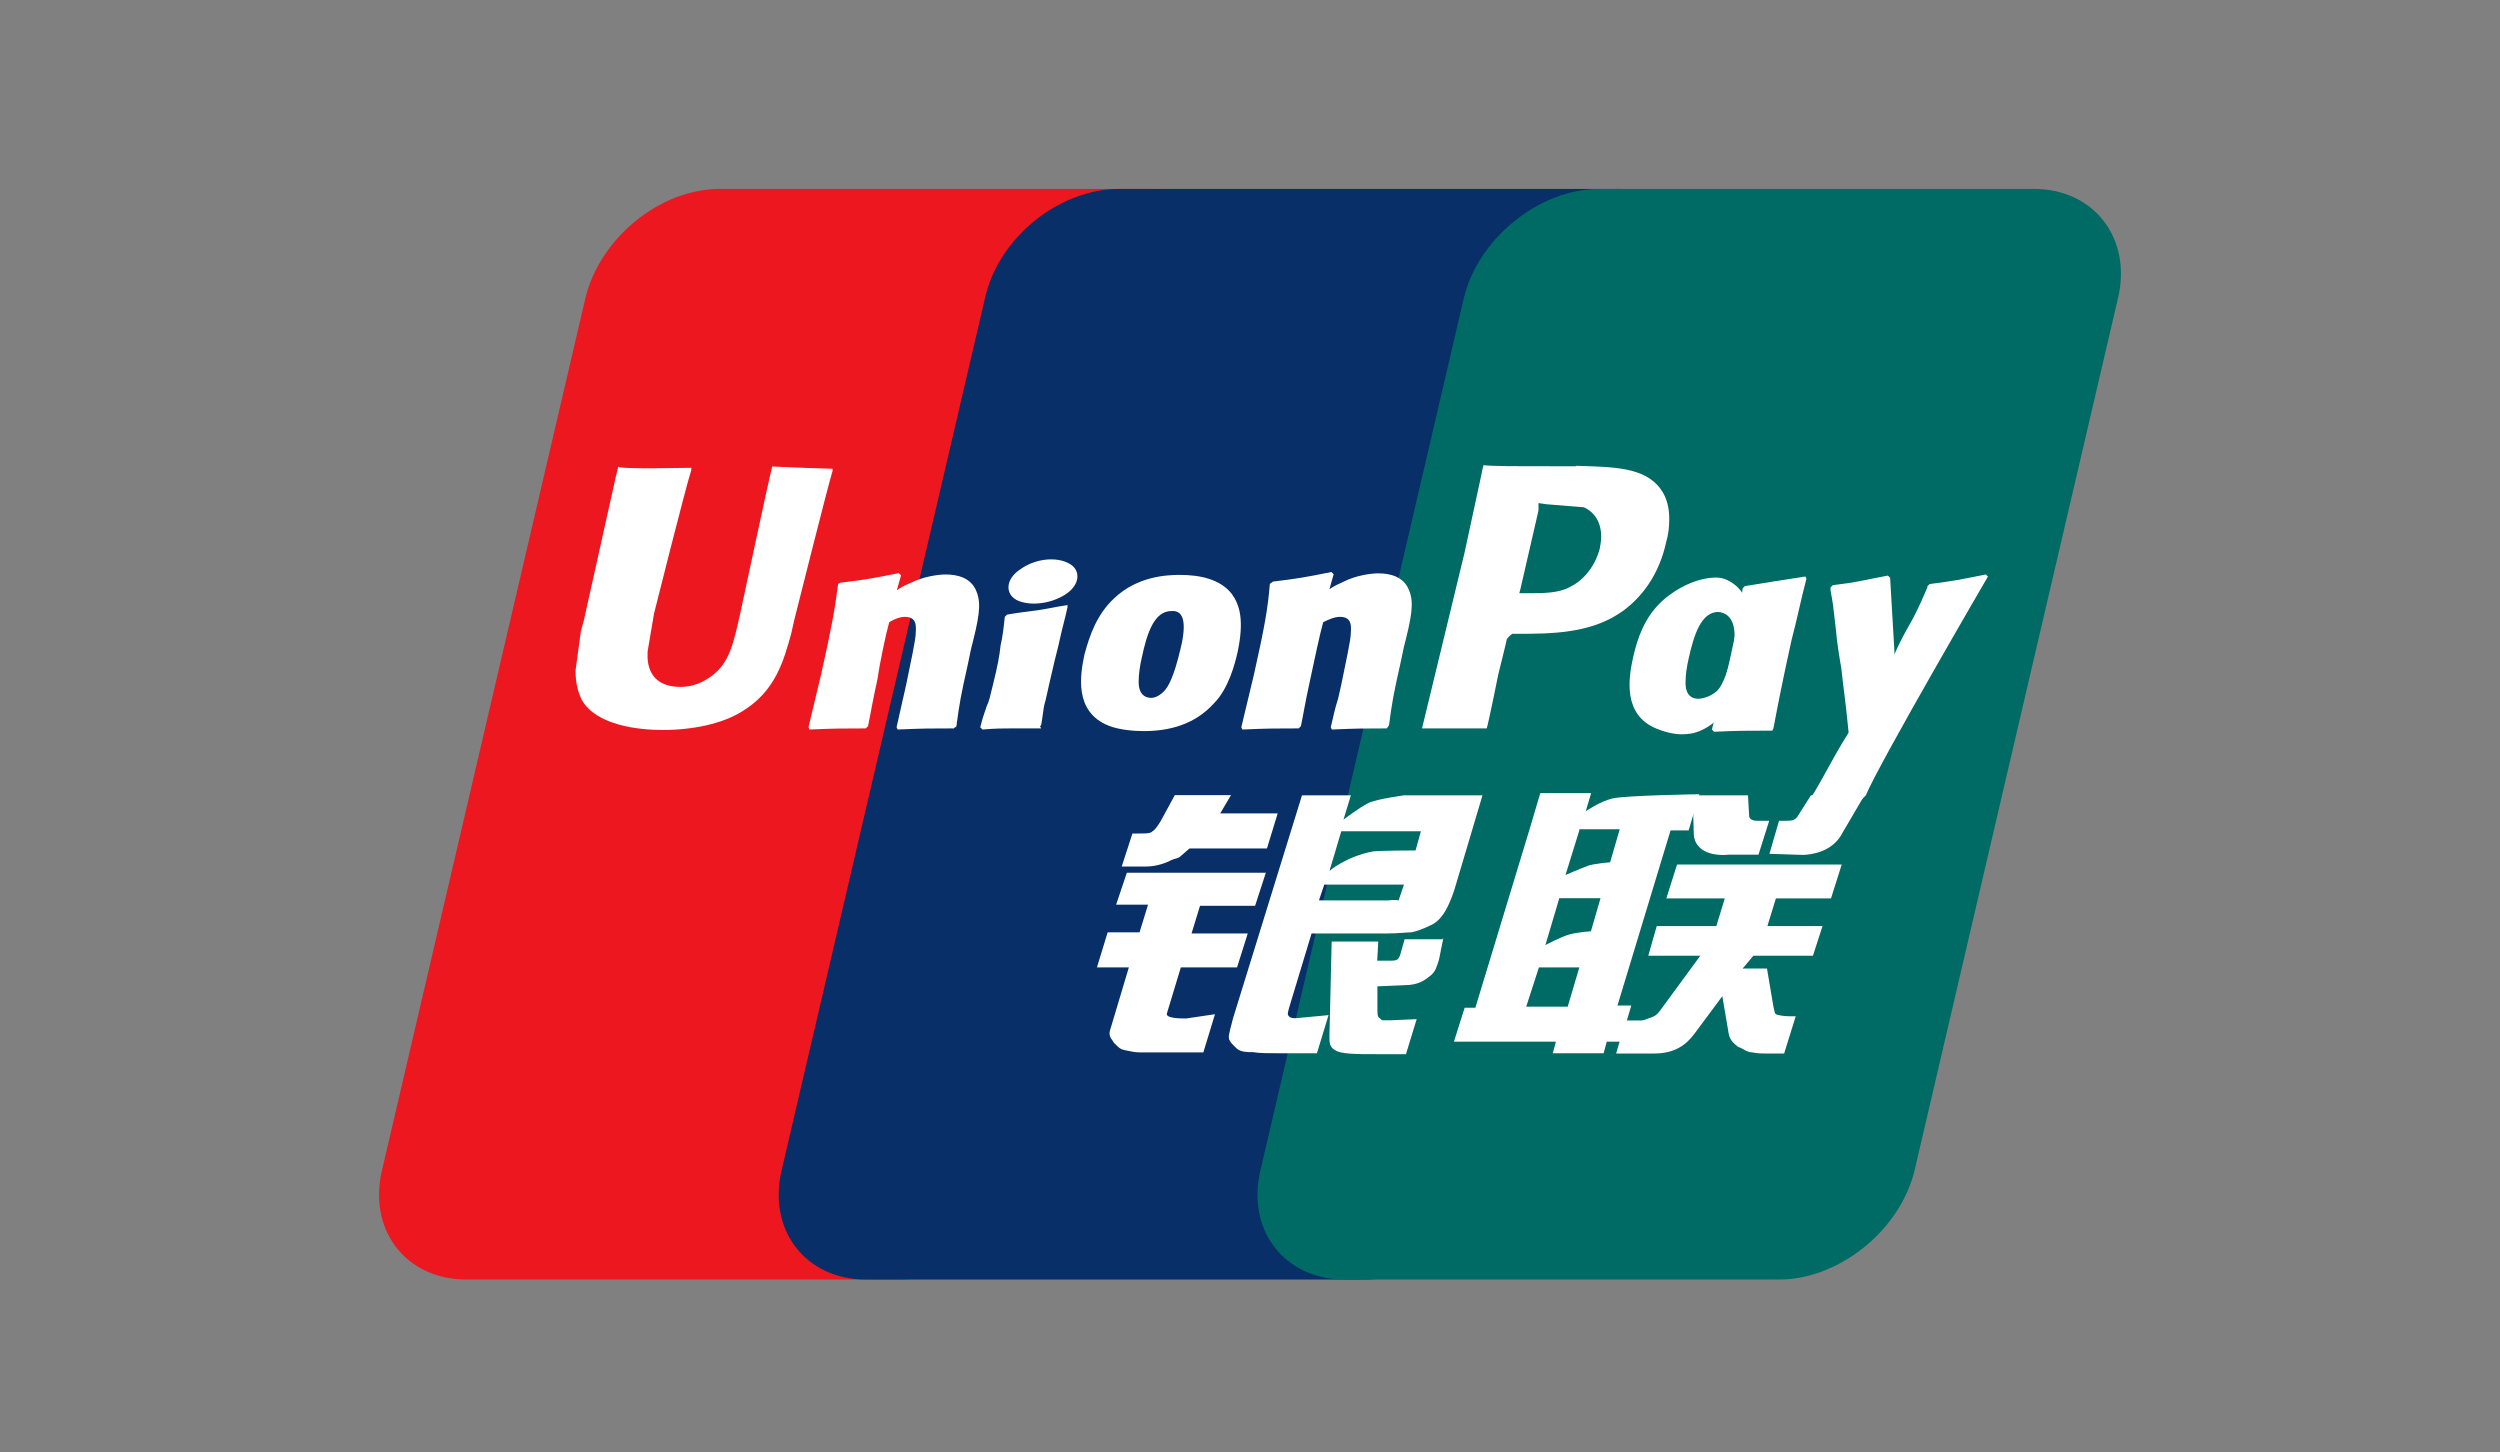 <svg width="105" height="61" viewBox="0 0 105 61" fill="none" xmlns="http://www.w3.org/2000/svg">
<rect x="0" y="0" width="105" height="61" fill="#808080" stroke="none"/>
<path d="M30.244 7.934H48.527C51.066 7.934 52.678 10.034 52.05 12.573L43.532 49.101C42.951 51.641 40.365 53.74 37.825 53.74H19.58C17.04 53.74 15.428 51.641 16.056 49.101L24.575 12.573C25.156 10.034 27.695 7.934 30.235 7.934" fill="#ED171F"/>
<path d="M47.018 7.934H68.028C70.567 7.934 69.415 10.034 68.834 12.573L60.315 49.101C59.734 51.641 59.912 53.74 57.373 53.74H36.363C33.824 53.74 32.212 51.641 32.84 49.101L41.358 12.573C41.892 10.034 44.432 7.934 47.018 7.934Z" fill="#082F67"/>
<path d="M67.175 7.934H85.42C87.96 7.934 89.572 10.034 88.944 12.573L80.425 49.101C79.844 51.641 77.258 53.74 74.719 53.74H56.473C53.934 53.74 52.322 51.641 52.95 49.101L61.468 12.573C62.049 10.034 64.635 7.934 67.175 7.934Z" fill="#006A65"/>
<path fill-rule="evenodd" clip-rule="evenodd" d="M64.101 42.279H65.844L66.332 40.63H64.635L64.101 42.279ZM65.488 37.734L64.907 39.693C64.907 39.693 65.573 39.337 65.929 39.243C66.285 39.149 66.819 39.112 66.819 39.112L67.222 37.725H65.479L65.488 37.734ZM66.332 34.876L65.751 36.75C65.751 36.75 66.378 36.478 66.734 36.347C67.091 36.254 67.625 36.216 67.625 36.216L68.028 34.829H66.332V34.876ZM70.164 34.876L67.934 42.232H68.515L68.065 43.75H67.484L67.353 44.237H65.216L65.348 43.75H61.065L61.515 42.326H61.965L64.242 34.829L64.692 33.311H66.828L66.603 34.07C66.603 34.07 67.184 33.667 67.718 33.536C68.253 33.405 71.373 33.358 71.373 33.358L70.923 34.876H70.164Z" fill="white"/>
<path d="M71.101 33.405H73.416L73.463 34.248C73.463 34.379 73.556 34.473 73.819 34.473H74.306L73.856 35.897H72.61C71.542 35.991 71.139 35.494 71.139 35.007L71.092 33.405H71.101Z" fill="white"/>
<path d="M71.411 40.142H69.227L69.583 38.896H72.085L72.441 37.734H69.986L70.436 36.31H77.352L76.902 37.734H74.587L74.231 38.896H76.546L76.143 40.142H73.641L73.191 40.677H74.213L74.484 42.279C74.531 42.457 74.531 42.551 74.578 42.588C74.625 42.635 74.934 42.682 75.112 42.682H75.421L74.934 44.247H74.128C73.997 44.247 73.819 44.247 73.594 44.2C73.369 44.2 73.191 44.022 73.013 43.975C72.882 43.881 72.657 43.703 72.61 43.441L72.338 41.839L71.176 43.404C70.82 43.891 70.333 44.247 69.48 44.247H67.878L68.281 42.86H68.909C69.087 42.86 69.218 42.766 69.358 42.729C69.49 42.682 69.583 42.635 69.714 42.457L71.411 40.142Z" fill="white"/>
<path d="M47.327 36.656H53.165L52.715 38.043H50.401L50.045 39.205H52.406L51.956 40.63H49.595L49.014 42.551C48.92 42.776 49.595 42.776 49.82 42.776L51.029 42.597L50.541 44.2H47.861C47.636 44.2 47.505 44.153 47.233 44.106C47.009 44.059 46.924 43.928 46.784 43.797C46.69 43.619 46.512 43.525 46.653 43.169L47.412 40.63H46.072L46.521 39.158H47.861L48.218 37.996H46.877L47.327 36.656Z" fill="white"/>
<path d="M51.254 34.164H53.662L53.212 35.635H49.96L49.604 35.944C49.473 36.075 49.379 36.038 49.201 36.122C49.023 36.216 48.62 36.394 48.133 36.394H47.112L47.562 35.007H47.871C48.142 35.007 48.321 35.007 48.405 34.913C48.499 34.867 48.63 34.688 48.761 34.464L49.342 33.395H51.703L51.254 34.154V34.164Z" fill="white"/>
<path fill-rule="evenodd" clip-rule="evenodd" d="M55.845 36.572C55.845 36.572 56.511 35.991 57.626 35.766C57.898 35.719 59.453 35.719 59.453 35.719L59.678 34.913H56.333L55.845 36.563V36.572ZM58.966 37.153H55.62L55.396 37.818H58.291C58.647 37.772 58.694 37.818 58.741 37.818L58.966 37.153ZM54.683 33.405H56.736L56.426 34.426C56.426 34.426 57.054 33.939 57.495 33.714C57.944 33.536 58.966 33.405 58.966 33.405H62.264L61.149 37.153C60.971 37.781 60.746 38.221 60.615 38.399C60.484 38.577 60.343 38.755 60.034 38.887C59.763 39.018 59.5 39.112 59.275 39.158C59.05 39.158 58.741 39.205 58.254 39.205H55.086L54.196 42.148C54.102 42.457 54.065 42.598 54.102 42.635C54.149 42.729 54.234 42.766 54.412 42.766L55.799 42.635L55.311 44.237H53.746C53.259 44.237 52.903 44.237 52.631 44.191C52.406 44.191 52.144 44.191 51.966 44.059C51.835 43.928 51.61 43.75 51.61 43.572C51.61 43.394 51.703 43.122 51.788 42.766L54.683 33.405Z" fill="white"/>
<path d="M60.615 39.421L60.437 40.311C60.343 40.583 60.306 40.798 60.081 40.976C59.856 41.154 59.594 41.379 58.966 41.379L57.851 41.426V42.448C57.851 42.719 57.898 42.719 57.944 42.757C57.991 42.804 58.038 42.851 58.076 42.851H58.432L59.5 42.804L59.05 44.275H57.804C56.961 44.275 56.286 44.275 56.061 44.097C55.836 43.966 55.836 43.788 55.836 43.516L55.93 39.543H57.888L57.842 40.349H58.329C58.507 40.349 58.6 40.349 58.685 40.302C58.732 40.255 58.779 40.208 58.816 40.077L58.994 39.449H60.596V39.402L60.615 39.421Z" fill="white"/>
<path d="M32.427 19.62C32.334 19.929 31.087 25.777 31.087 25.777C30.816 26.986 30.637 27.829 29.925 28.363C29.522 28.672 29.082 28.85 28.585 28.85C27.742 28.85 27.245 28.447 27.198 27.642V27.37L27.47 25.767C27.47 25.767 28.81 20.416 29.035 19.742V19.648C26.449 19.695 25.999 19.648 25.962 19.601C25.962 19.648 25.868 20.004 25.868 20.004L24.528 26.03L24.396 26.517L24.172 28.166C24.172 28.654 24.265 29.056 24.443 29.413C25.071 30.481 26.852 30.659 27.836 30.659C29.129 30.659 30.338 30.387 31.134 29.9C32.559 29.056 32.915 27.763 33.233 26.601L33.364 26.02C33.364 26.02 34.751 20.491 34.967 19.779V19.686C33.14 19.639 32.605 19.592 32.427 19.592" fill="white"/>
<path d="M40.018 30.593C39.081 30.593 38.772 30.593 37.703 30.64L37.656 30.547C37.75 30.144 37.834 29.741 37.928 29.338L38.059 28.757C38.237 27.866 38.462 26.883 38.462 26.573C38.462 26.395 38.556 25.908 38.013 25.908C37.788 25.908 37.563 26.002 37.347 26.133C37.216 26.583 36.944 27.876 36.86 28.494C36.588 29.741 36.588 29.881 36.457 30.5L36.363 30.593C35.426 30.593 35.07 30.593 34.002 30.64L33.955 30.547C34.133 29.788 34.311 29.075 34.489 28.316C34.939 26.311 35.07 25.552 35.201 24.521L35.295 24.474C36.363 24.343 36.635 24.296 37.75 24.071L37.844 24.165L37.666 24.793C37.844 24.662 38.022 24.568 38.247 24.484C38.781 24.212 39.409 24.128 39.718 24.128C40.205 24.128 40.786 24.259 41.011 24.84C41.236 25.374 41.105 26.002 40.786 27.248L40.655 27.876C40.346 29.263 40.299 29.525 40.168 30.509L40.037 30.603L40.018 30.593Z" fill="white"/>
<path d="M43.719 30.593H42.473C42.117 30.593 41.808 30.593 41.264 30.64L41.217 30.593L41.17 30.547C41.302 30.012 41.395 29.834 41.442 29.656C41.536 29.478 41.574 29.3 41.714 28.719C41.892 28.007 41.986 27.51 42.023 27.117C42.117 26.714 42.154 26.358 42.201 25.908L42.248 25.861L42.295 25.814C42.829 25.721 43.185 25.683 43.541 25.636C43.898 25.589 44.254 25.505 44.835 25.411V25.505C44.741 25.955 44.61 26.395 44.525 26.798C44.432 27.248 44.3 27.688 44.216 28.091C43.991 29.028 43.944 29.338 43.86 29.609C43.813 29.834 43.813 29.965 43.729 30.453L43.682 30.5L43.729 30.593H43.719Z" fill="white"/>
<path d="M49.557 27.342C49.511 27.567 49.286 28.457 49.023 28.86C48.845 29.131 48.574 29.31 48.358 29.31C48.264 29.31 47.824 29.31 47.824 28.644C47.824 28.335 47.871 27.979 47.955 27.623C48.18 26.555 48.489 25.664 49.201 25.664C49.782 25.617 49.829 26.292 49.557 27.36M51.966 27.454C52.275 26.03 52.06 25.402 51.741 24.952C51.254 24.324 50.401 24.146 49.557 24.146C49.023 24.146 47.777 24.193 46.793 25.13C46.081 25.796 45.772 26.648 45.547 27.492C45.369 28.335 45.097 29.9 46.568 30.481C47.018 30.659 47.636 30.706 48.039 30.706C49.108 30.706 50.176 30.434 50.982 29.544C51.61 28.916 51.872 27.848 51.966 27.445" fill="white"/>
<path d="M74.447 30.687C73.332 30.687 73.022 30.687 71.992 30.734L71.898 30.64C72.17 29.572 72.479 28.541 72.704 27.473C73.013 26.086 73.107 25.514 73.191 24.709L73.285 24.615C74.4 24.437 74.672 24.39 75.824 24.212L75.871 24.305C75.646 25.149 75.468 26.049 75.243 26.892C74.84 28.719 74.662 29.656 74.484 30.593L74.437 30.687H74.447Z" fill="white"/>
<path d="M72.751 27.426C72.704 27.651 72.479 28.541 72.216 28.897C72.038 29.169 71.589 29.347 71.326 29.347C71.233 29.347 70.792 29.347 70.792 28.682C70.792 28.372 70.839 28.016 70.923 27.66C71.148 26.639 71.457 25.702 72.17 25.702C72.751 25.749 73.013 26.367 72.751 27.445M74.981 27.576C75.29 26.152 73.997 27.445 73.819 26.995C73.51 26.283 73.688 24.811 72.432 24.315C71.945 24.137 70.783 24.362 69.799 25.252C69.087 25.917 68.777 26.77 68.59 27.613C68.403 28.457 68.14 30.022 69.574 30.603C70.024 30.781 70.417 30.875 70.867 30.828C72.291 30.734 73.407 28.597 74.213 27.754C74.747 27.042 74.84 27.979 74.972 27.576" fill="white"/>
<path d="M58.254 30.593C57.317 30.593 57.007 30.593 55.939 30.64L55.892 30.547C55.986 30.144 56.07 29.741 56.202 29.338L56.333 28.757C56.511 27.866 56.736 26.883 56.736 26.573C56.736 26.395 56.829 25.908 56.286 25.908C56.061 25.908 55.836 26.002 55.574 26.133C55.443 26.583 55.171 27.876 55.039 28.494C54.768 29.741 54.768 29.881 54.637 30.5L54.543 30.593C53.606 30.593 53.25 30.593 52.181 30.64L52.135 30.547C52.313 29.788 52.491 29.075 52.669 28.316C53.118 26.311 53.25 25.552 53.334 24.521L53.465 24.427C54.533 24.296 54.805 24.249 55.92 24.024L56.014 24.118L55.836 24.746C56.014 24.615 56.239 24.521 56.417 24.437C56.951 24.165 57.579 24.081 57.888 24.081C58.376 24.081 58.957 24.212 59.181 24.793C59.406 25.327 59.275 25.955 58.957 27.201L58.825 27.829C58.516 29.216 58.469 29.478 58.338 30.462L58.244 30.593H58.254Z" fill="white"/>
<path d="M66.191 19.582H65.432C63.426 19.582 62.667 19.582 62.311 19.536C62.264 19.667 62.218 19.939 62.218 19.939L61.505 23.237C61.505 23.237 59.809 30.237 59.725 30.593H62.443C62.536 30.284 62.93 28.316 62.93 28.316C62.93 28.316 63.286 26.892 63.286 26.845C63.286 26.845 63.38 26.714 63.511 26.62H63.689C65.16 26.62 66.856 26.62 68.196 25.636C69.087 24.971 69.714 23.987 69.977 22.778C70.07 22.469 70.108 22.15 70.108 21.794C70.108 21.344 70.014 20.904 69.752 20.548C69.087 19.611 67.746 19.611 66.181 19.564M67.203 22.994C67.025 23.706 66.575 24.334 65.957 24.643C65.469 24.915 64.841 24.915 64.214 24.915H63.811L63.858 24.737L64.617 21.438V21.129L64.926 21.176C64.926 21.176 66.491 21.307 66.528 21.307C67.109 21.578 67.372 22.197 67.194 23.003" fill="white"/>
<path d="M83.499 24.221L83.405 24.127C82.29 24.352 82.065 24.399 81.044 24.53L80.95 24.624V24.671C80.191 26.451 80.191 26.095 79.563 27.482V27.304L79.385 24.268L79.291 24.174C78.083 24.399 78.083 24.446 76.977 24.577L76.883 24.671V24.802C77.014 25.514 76.977 25.336 77.108 26.451C77.155 26.986 77.239 27.52 77.333 28.054C77.427 28.944 77.511 29.394 77.642 30.771C76.883 31.98 76.705 32.468 76.04 33.536L76.087 33.63C77.155 33.583 77.427 33.583 78.186 33.583L78.364 33.405C78.945 32.018 83.49 24.221 83.49 24.221" fill="white"/>
<path d="M44.741 24.971C45.369 24.568 45.406 23.949 44.919 23.678C44.385 23.368 43.495 23.453 42.867 23.902C42.239 24.305 42.201 24.924 42.689 25.196C43.223 25.468 44.113 25.374 44.741 24.971Z" fill="white"/>
<path d="M78.279 33.452L77.389 34.97C77.117 35.504 76.583 35.86 75.74 35.907L74.316 35.86L74.719 34.473H74.99C75.121 34.473 75.262 34.473 75.346 34.426C75.431 34.379 75.478 34.332 75.524 34.248L76.058 33.405H78.289V33.452H78.279Z" fill="white"/>
</svg>
